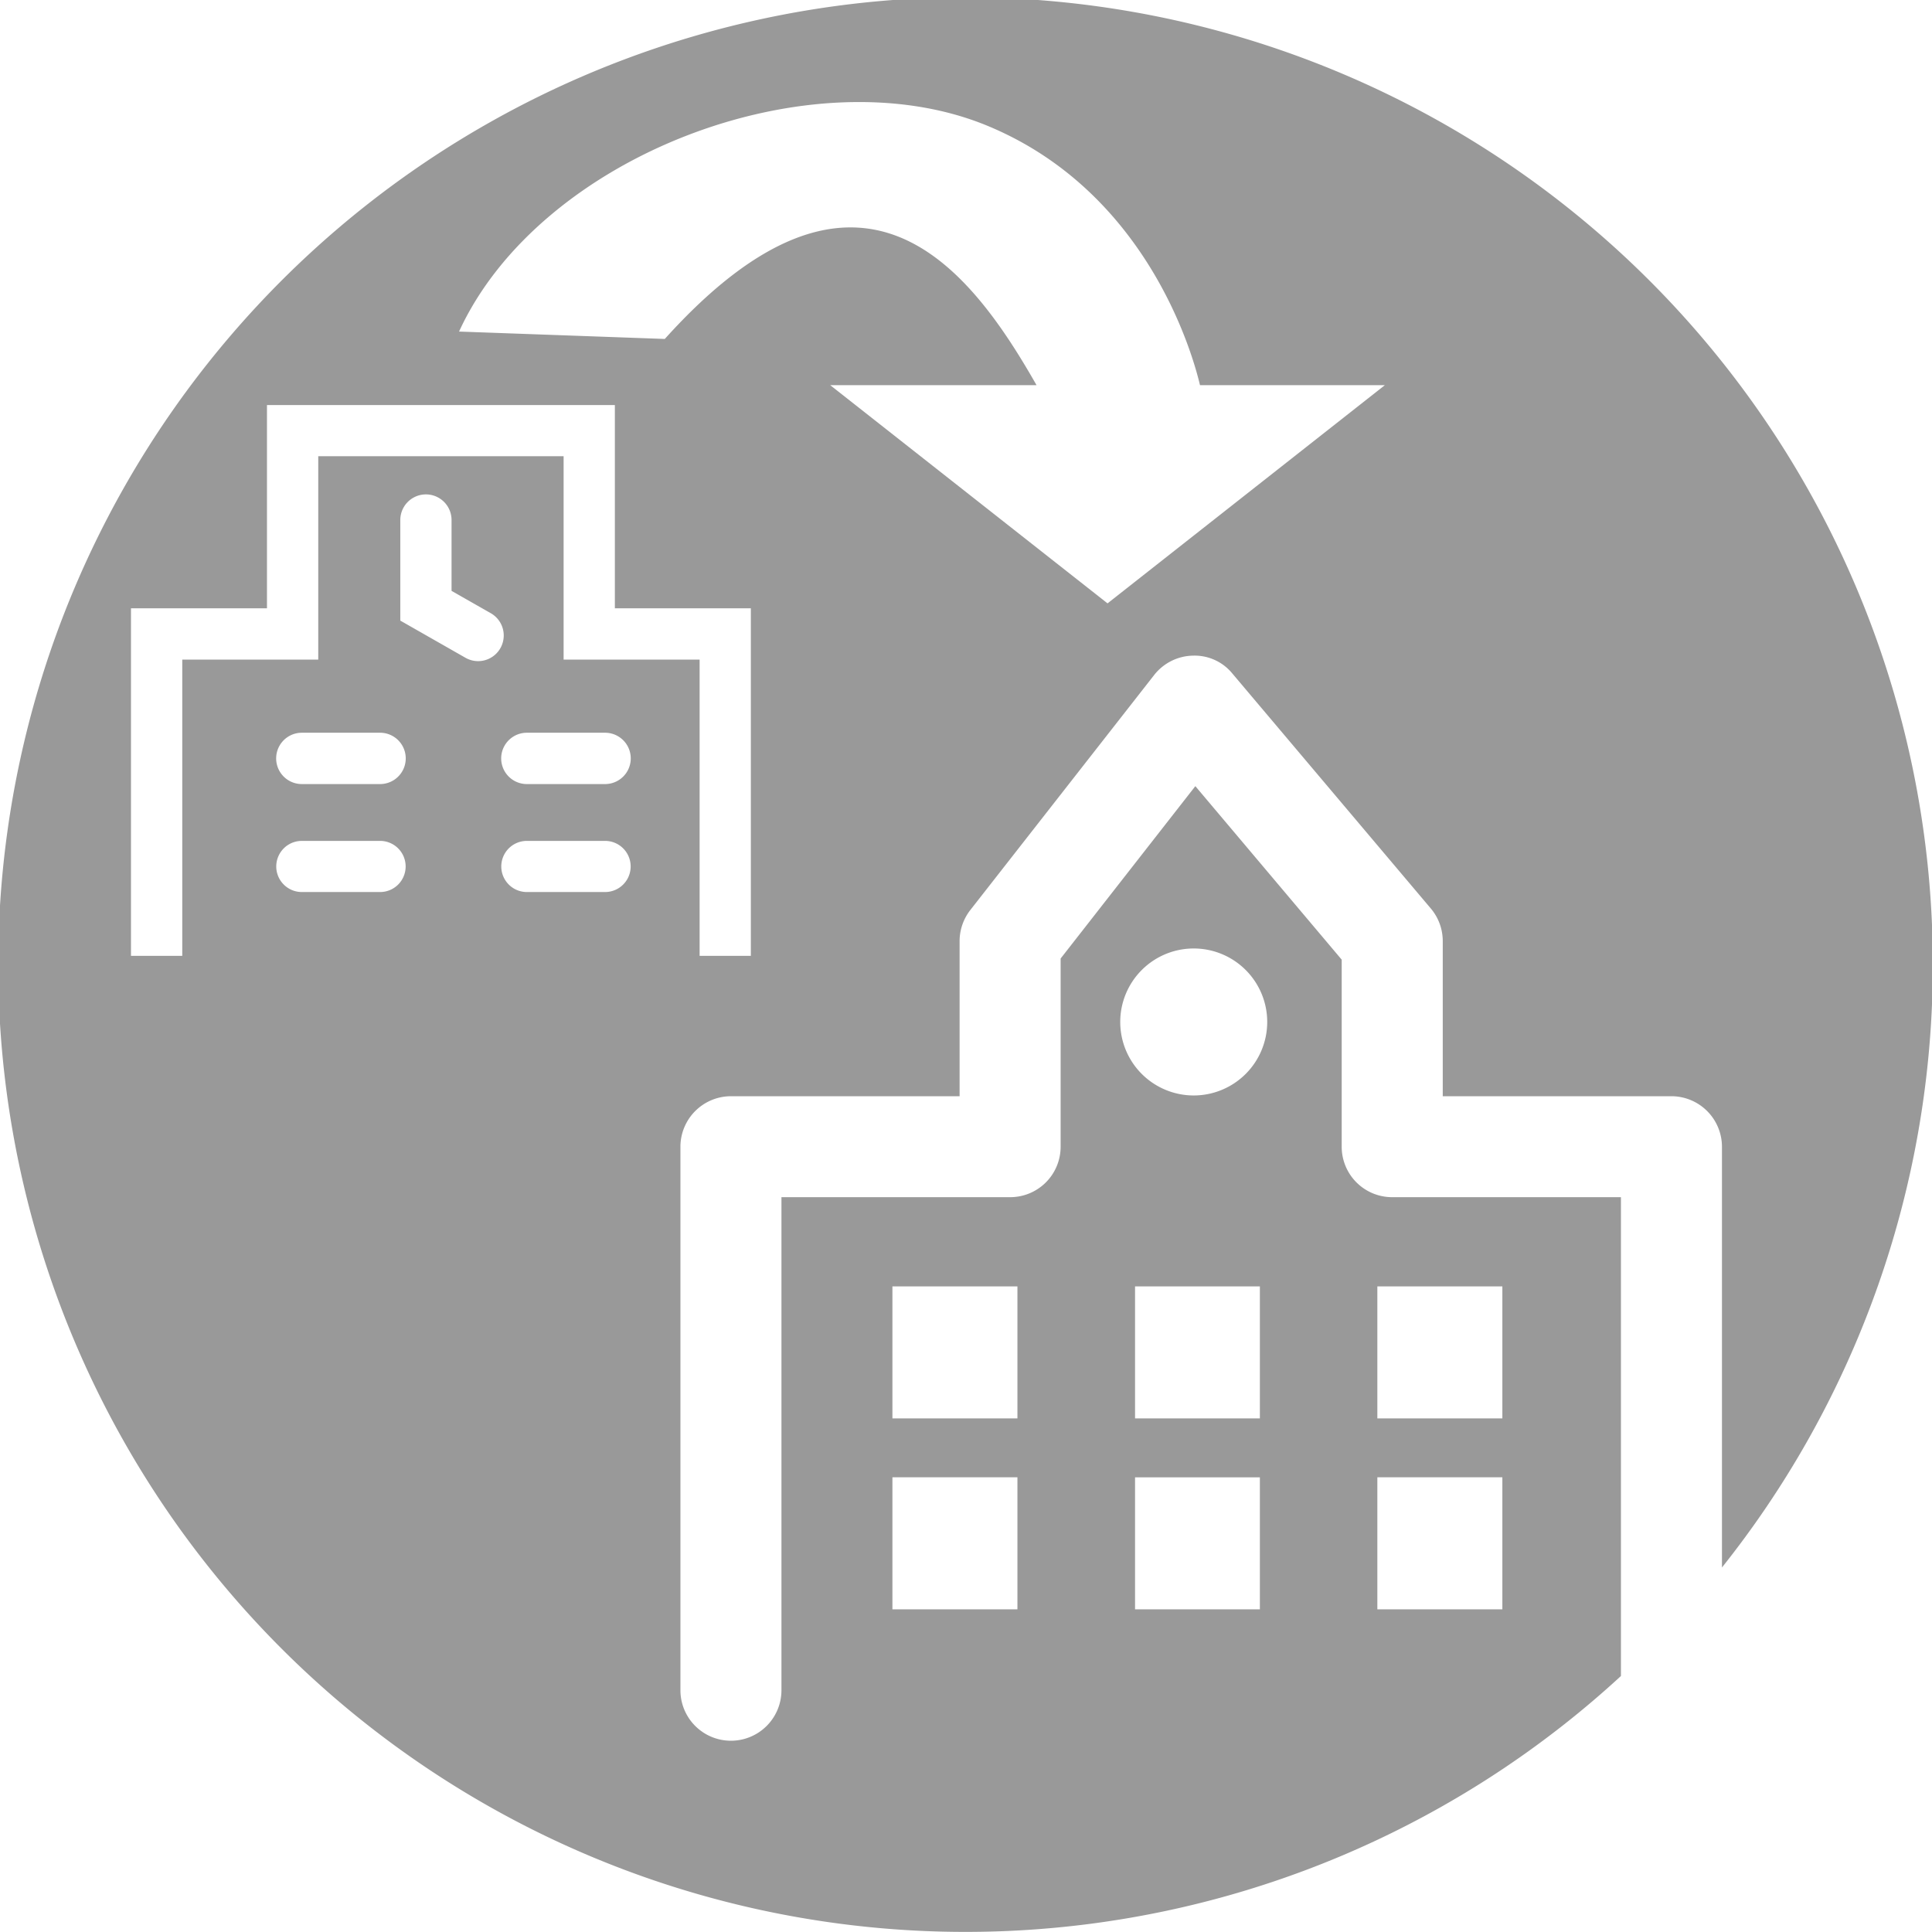 <svg xmlns="http://www.w3.org/2000/svg" width="102" height="102" viewBox="0 0 102 102">
  <defs>
    <style>
      .cls-1 {
        fill: #999;
        fill-rule: evenodd;
      }
    </style>
  </defs>
  <path id="シェイプ_19" data-name="シェイプ 19" class="cls-1" d="M594.561,1856.19H582.487a2.663,2.663,0,0,1-2.667-2.66v-9.88l-7.727-9.16-7.112,9.1v9.94a2.663,2.663,0,0,1-2.667,2.66H550.242v26.03a2.667,2.667,0,0,1-5.334,0v-28.69a2.671,2.671,0,0,1,2.667-2.67h12.072v-8.19a2.677,2.677,0,0,1,.566-1.64l9.7-12.4a2.666,2.666,0,0,1,2.051-1.03,2.573,2.573,0,0,1,2.089.95l10.473,12.4a2.664,2.664,0,0,1,.629,1.72v8.19h12.074a2.672,2.672,0,0,1,2.667,2.67v22.21a51.069,51.069,0,1,0-5.334,5.73v-25.28Zm-33.41-56.55c8.439,3.51,10.815,12.1,11.188,13.68h9.76l-14.641,11.52-14.641-11.52h10.892c-3.508-6.16-9.307-13.9-19.626-2.44l-10.862-.39C537.488,1801.19,551.841,1795.76,561.151,1799.64Zm-42.543,43.81H515.9V1825.1h7.18v-10.73h18.367v10.73h7.179v18.35h-2.705v-15.64h-7.18v-10.74H525.787v10.74h-7.179v15.64Zm10.443-3.37H524.92a1.35,1.35,0,1,1,0-2.7h4.131A1.35,1.35,0,1,1,529.051,1840.08Zm0-5.7H524.92a1.355,1.355,0,0,1,0-2.71h4.131A1.355,1.355,0,0,1,529.051,1834.38Zm5.175-6.49a1.356,1.356,0,0,1-.67-0.18l-3.437-1.96v-5.31a1.353,1.353,0,0,1,2.706,0v3.74l2.072,1.18A1.354,1.354,0,0,1,534.226,1827.89Zm6.7,12.19H536.8a1.35,1.35,0,1,1,0-2.7h4.132A1.35,1.35,0,1,1,540.929,1840.08Zm0-5.7H536.8a1.355,1.355,0,0,1,0-2.71h4.132A1.355,1.355,0,0,1,540.929,1834.38Zm21.774,43.57h-6.6v-6.97h6.6v6.97Zm0-10.08h-6.6v-6.97h6.6v6.97Zm12.8,10.08H568.91v-6.97H575.5v6.97Zm0-10.08H568.91v-6.97H575.5v6.97Zm-3.491-17.05a3.88,3.88,0,1,1,3.879-3.88A3.882,3.882,0,0,1,572.013,1850.82Zm16.293,27.13h-6.6v-6.97h6.6v6.97Zm-6.6-10.08v-6.97h6.6v6.97h-6.6Z" transform="translate(-508.985 -1792.985)"/>
</svg>
